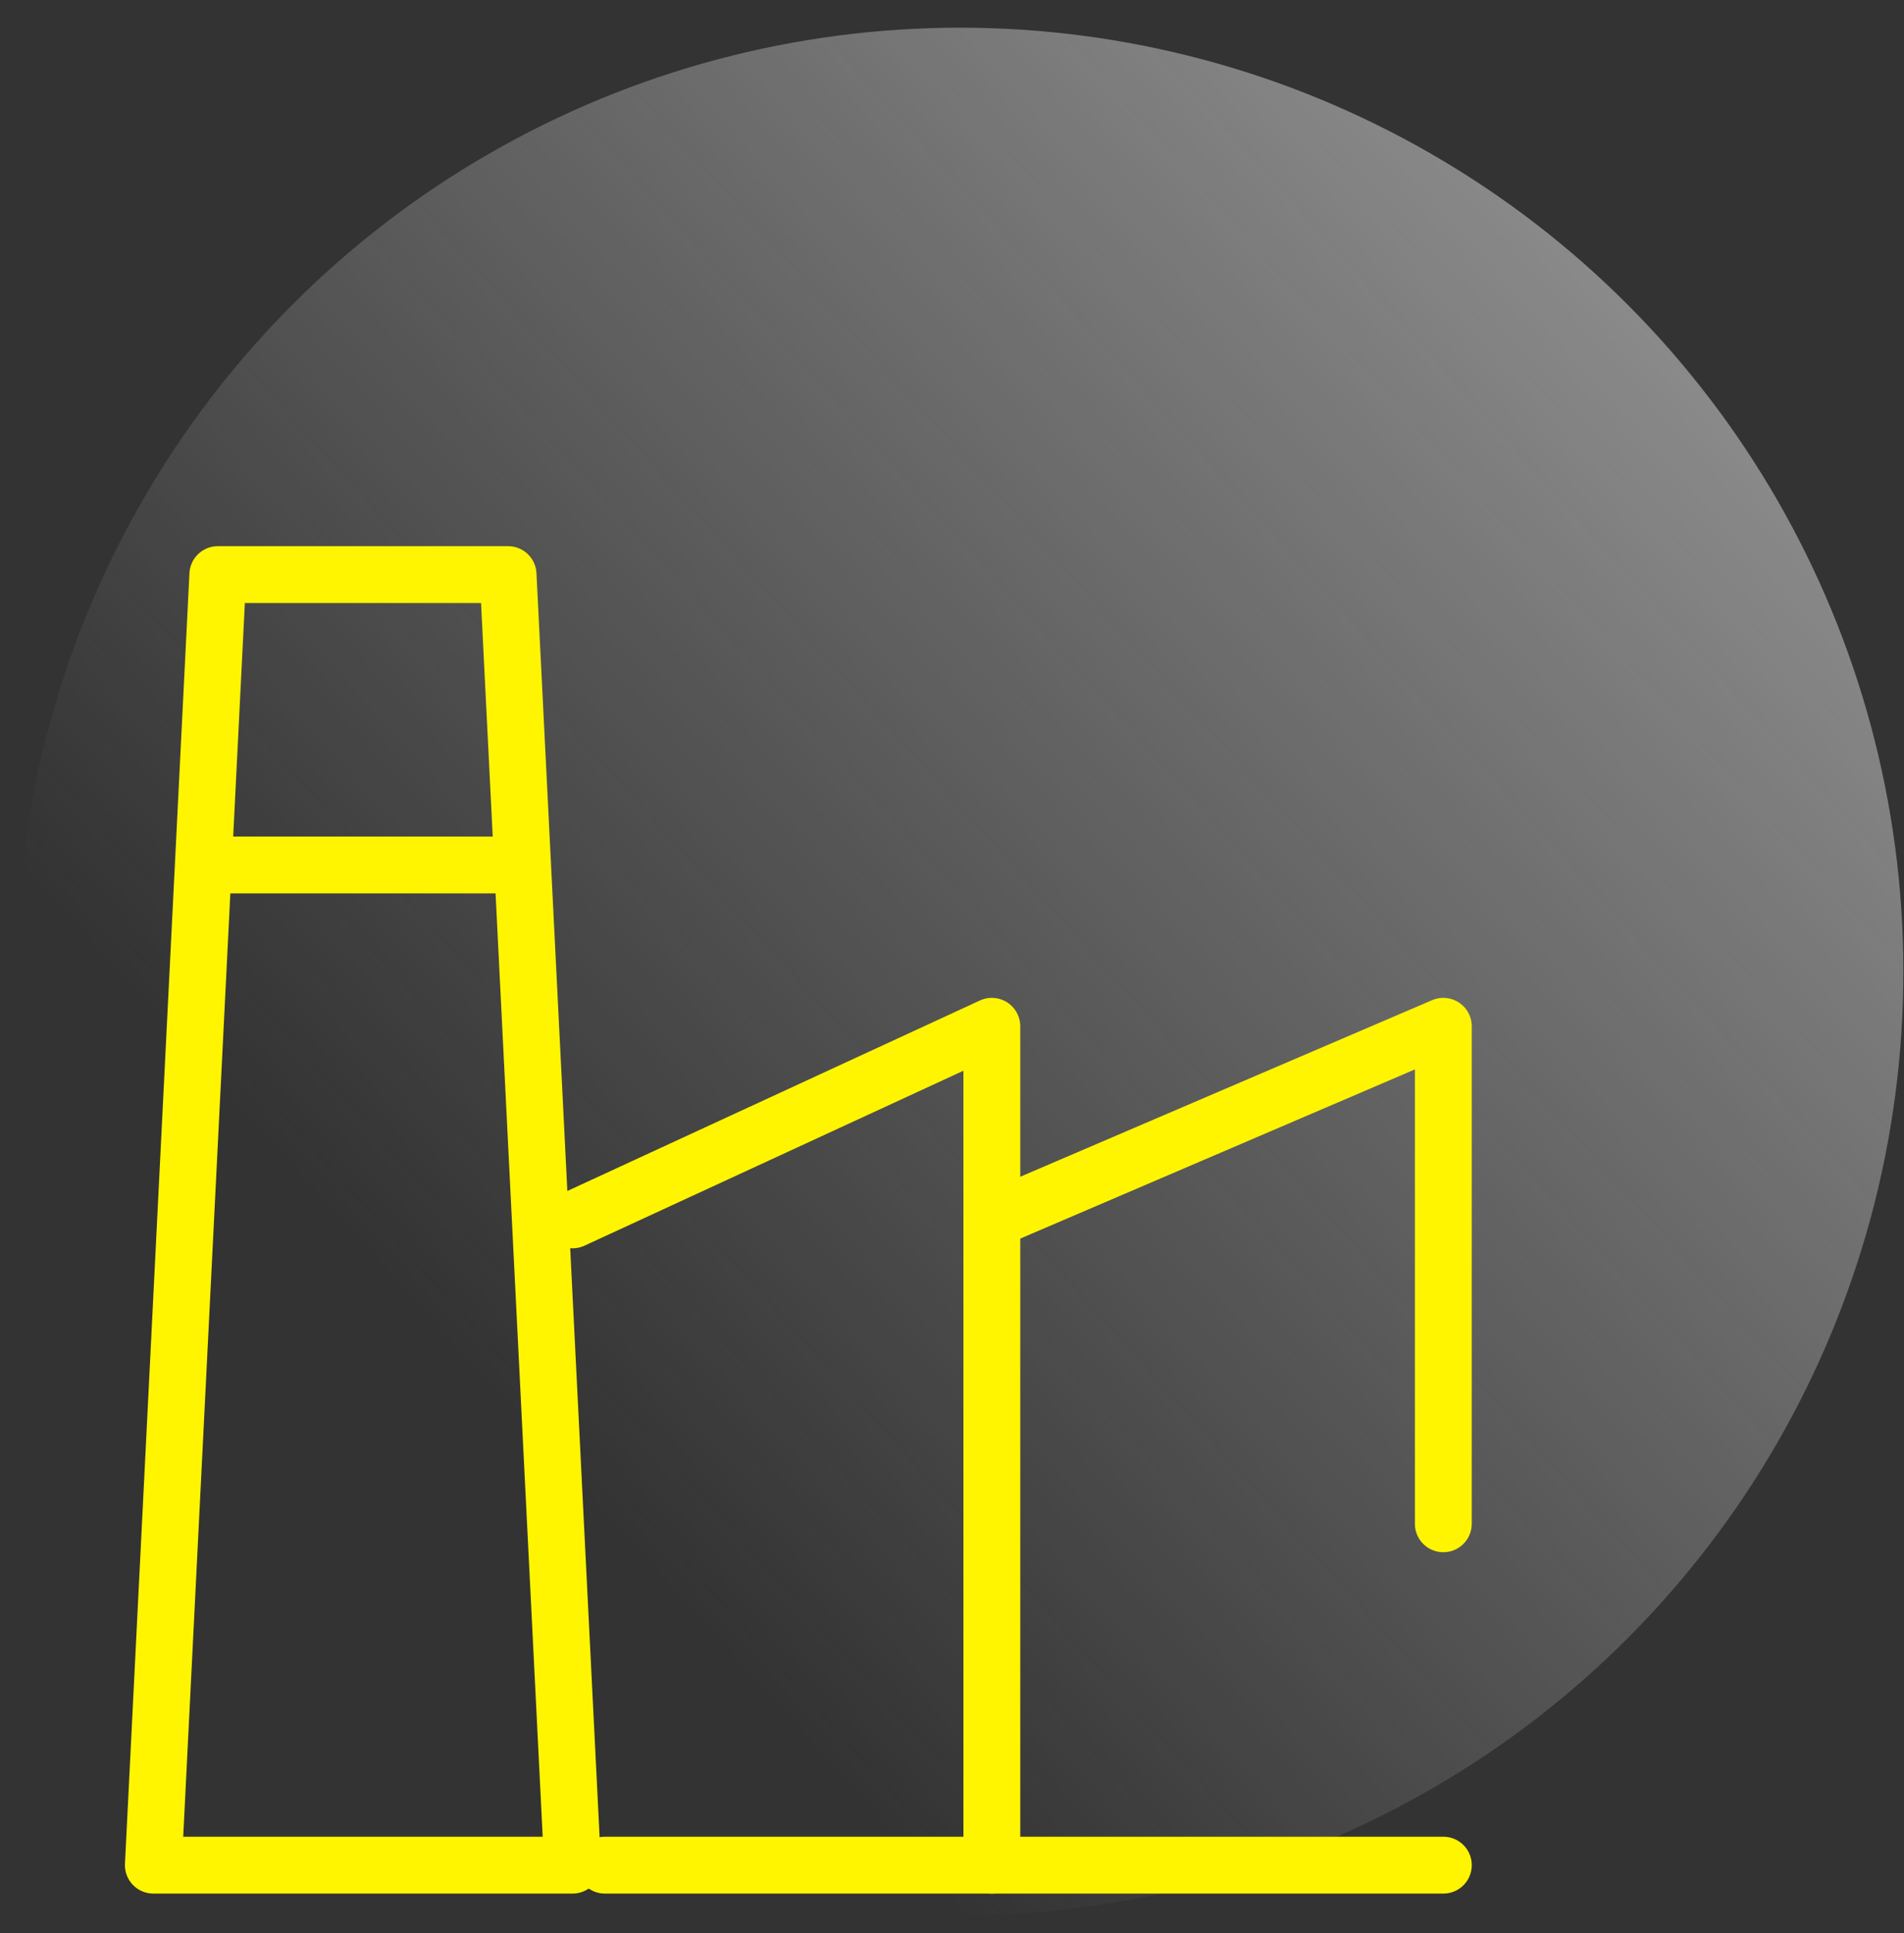 <svg width="67" height="68" viewBox="0 0 67 68" fill="none" xmlns="http://www.w3.org/2000/svg">
<rect x="0" y="0" width="67" height="68" fill="#333333" stroke="none"/>
<circle cx="33.782" cy="34.17" r="33.196" fill="url(#paint0_linear_1343_2039)"/>
<path d="M20.148 65.605H5.396L7.665 20.211H17.879L20.148 65.605Z" stroke="#FFF500" stroke-width="2" stroke-linecap="round" stroke-linejoin="round"/>
<path d="M20.149 42.908L34.902 36.099V65.605" stroke="#FFF500" stroke-width="2" stroke-linecap="round" stroke-linejoin="round"/>
<path d="M50.79 65.605H21.284" stroke="#FFF500" stroke-width="2" stroke-linecap="round" stroke-linejoin="round"/>
<path d="M34.901 42.908L50.789 36.099V53.598" stroke="#FFF500" stroke-width="2" stroke-linecap="round" stroke-linejoin="round"/>
<path d="M7.665 30.424H17.879" stroke="#FFF500" stroke-width="2" stroke-linecap="round" stroke-linejoin="round"/>
<defs>
<linearGradient id="paint0_linear_1343_2039" x1="112.78" y1="-3.707" x2="33.782" y2="67.365" gradientUnits="userSpaceOnUse">
<stop stop-color="#D9D9D9"/>
<stop offset="1" stop-color="#D9D9D9" stop-opacity="0"/>
</linearGradient>
</defs>
</svg>
